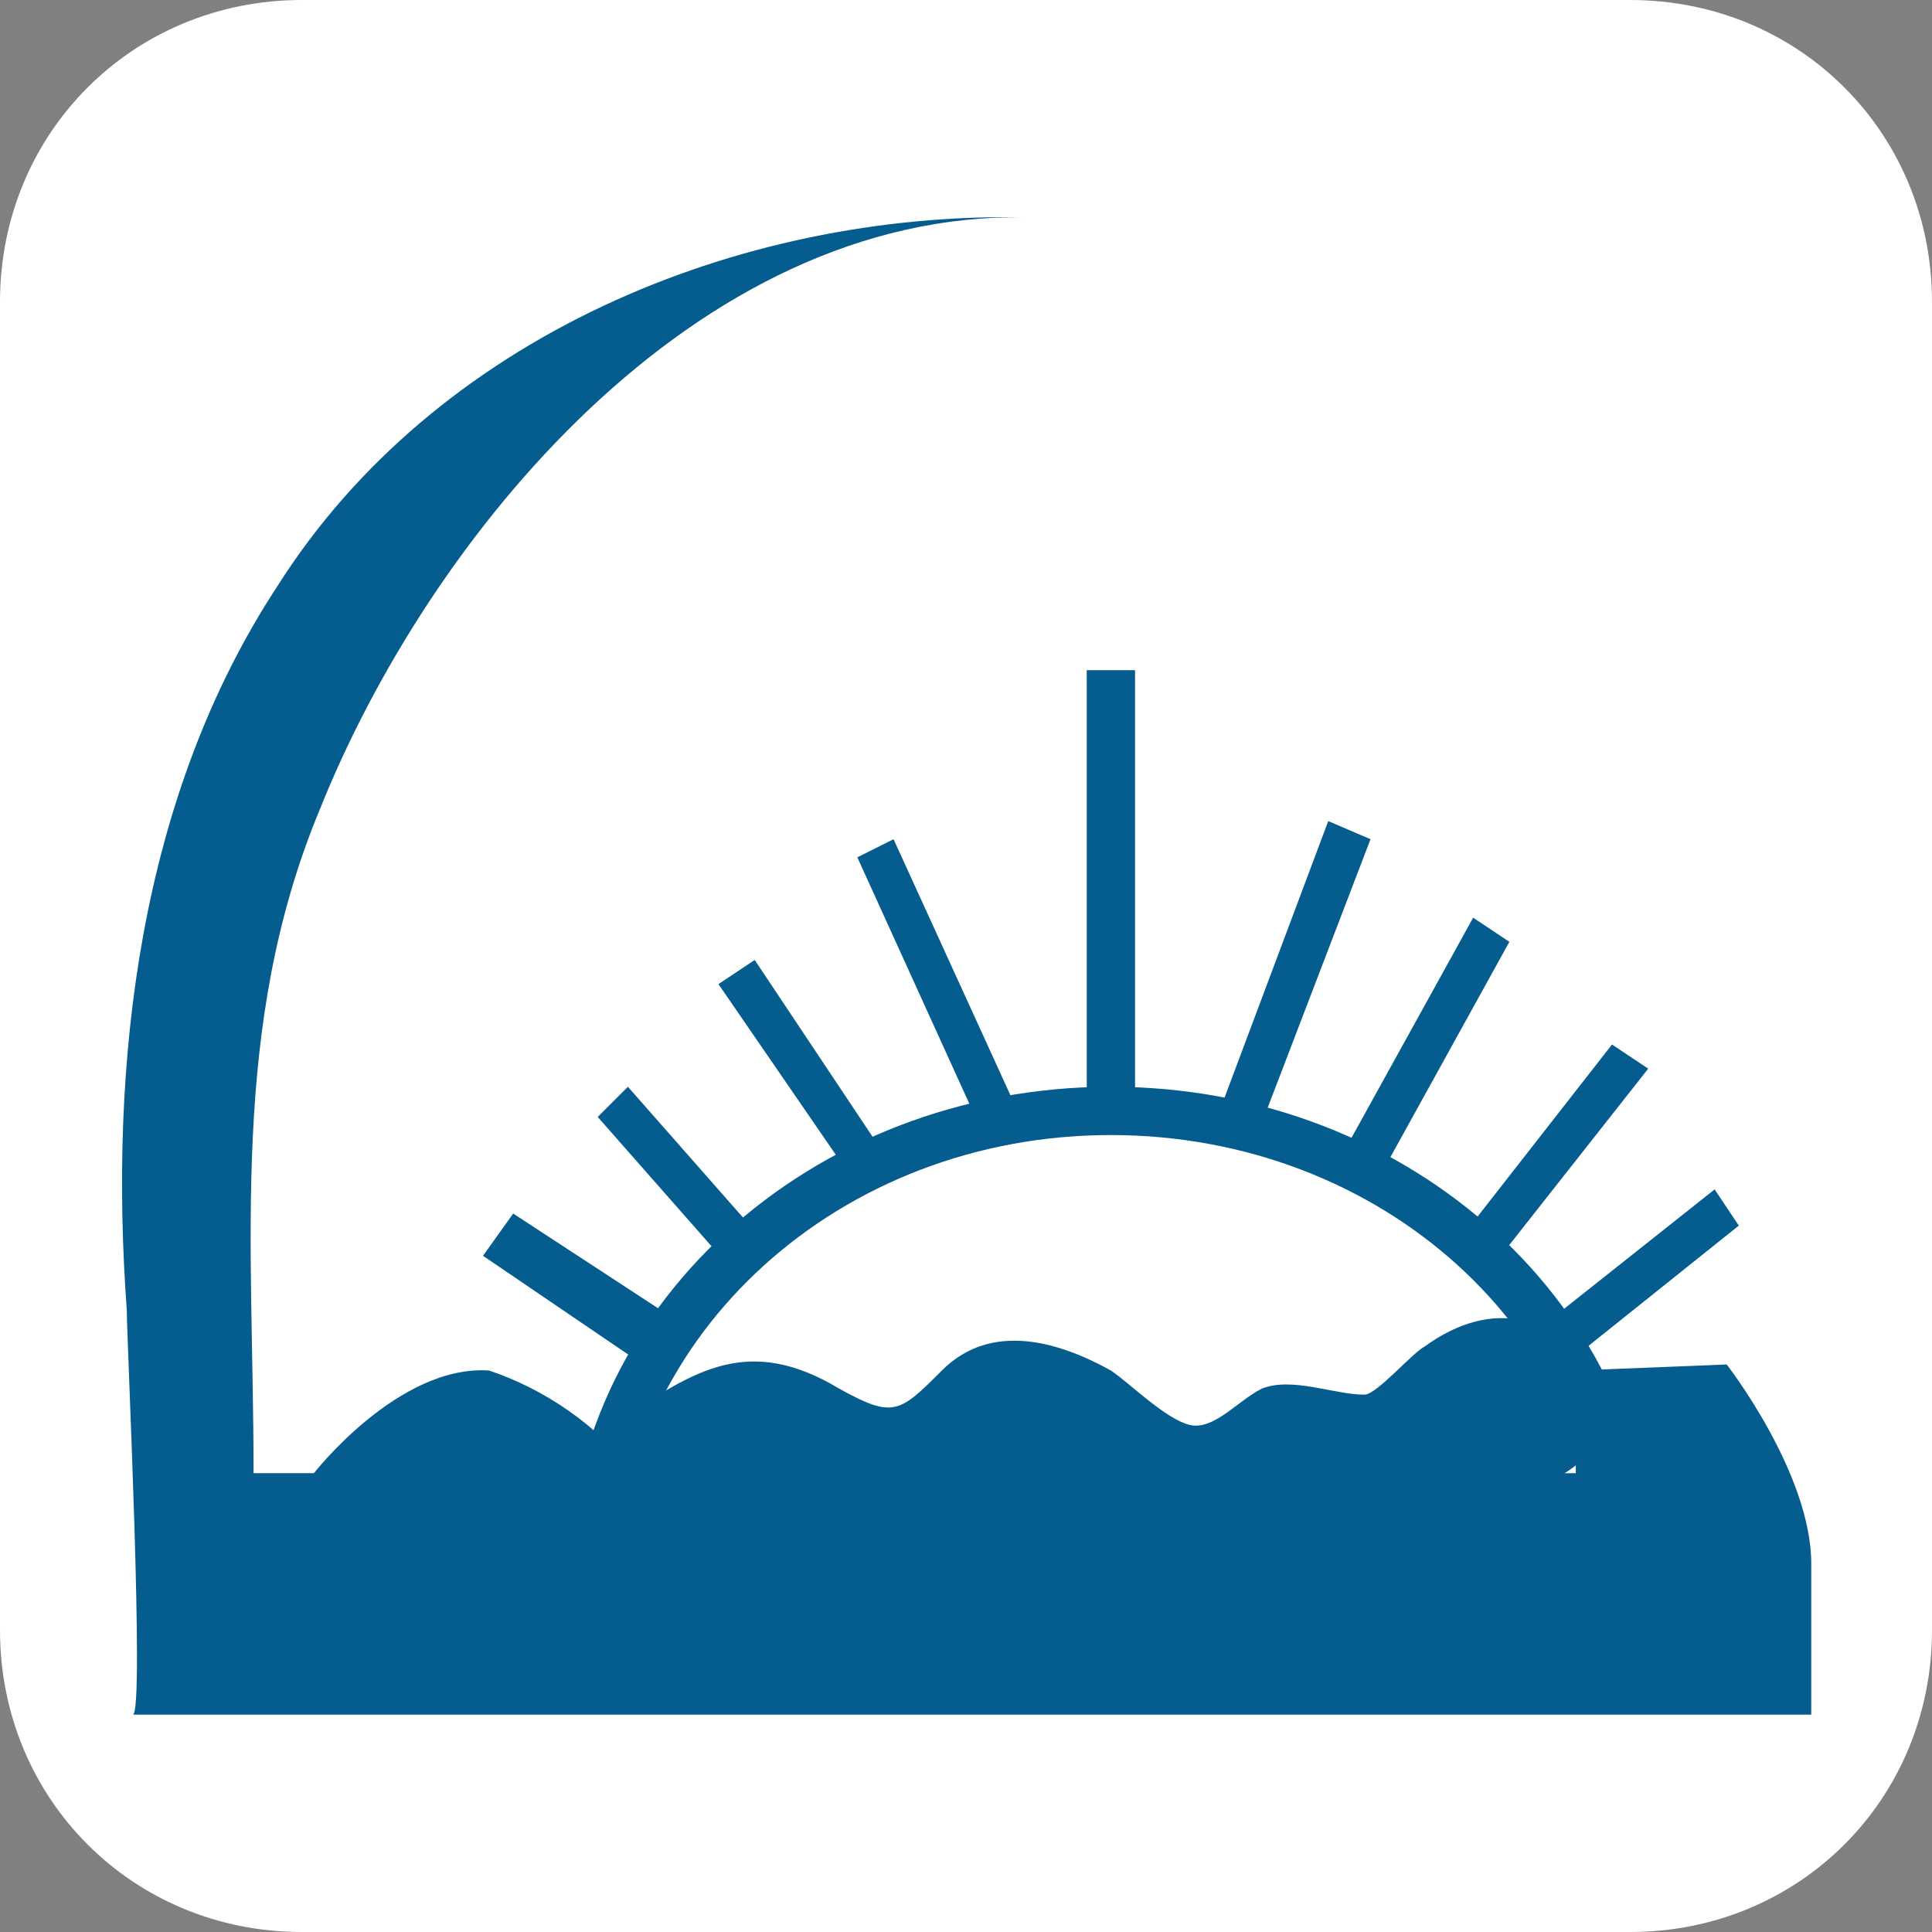 <?xml version="1.0" encoding="utf-8"?>
<!-- Generator: Adobe Illustrator 23.0.0, SVG Export Plug-In . SVG Version: 6.00 Build 0)  -->
<svg version="1.1" id="Layer_1" xmlns="http://www.w3.org/2000/svg" xmlns:xlink="http://www.w3.org/1999/xlink" x="0px" y="0px"
	 viewBox="0 0 32 32" style="enable-background:new 0 0 32 32;" xml:space="preserve">
<rect x="0" y="0" width="32" height="32" fill="#808080" stroke="none"/>
<style type="text/css">
	.st0{fill:#FFFFFF;}
	.st1{fill:#055D8F;}
</style>
<path class="st0" d="M27,32H5c-2.8,0-5-2.2-5-5V5c0-2.8,2.2-5,5-5h22c2.8,0,5,2.2,5,5v22C32,29.8,29.8,32,27,32z"/>
<g>
	<path class="st1" d="M18.4,18.8c4.5,0,8.1,3.3,8.1,7.3c0,0.3,0,0.5,0,0.8c0.3,0.1,0.5,0.2,0.8,0.4c0.1-0.4,0.1-0.7,0.1-1.1
		c0-4.5-4-8.2-9-8.2s-9,3.7-9,8.2c0,0.6,0.1,1.2,0.2,1.8c0.3-0.1,0.5-0.2,0.8-0.2c-0.1-0.5-0.2-1-0.2-1.6
		C10.3,22.1,13.9,18.8,18.4,18.8z"/>
	<path class="st1" d="M28.6,22.6l-2.5,0.1v1.7H11l0,0h-0.5C9.9,23.6,9,23,8.1,22.7c-1.5-0.1-2.9,1.7-2.9,1.7h-1
		c0-3.8-0.4-7.4,1.1-11C7.1,8.9,11.5,3.5,17,3.6c-4.8-0.1-9.8,2-12.4,6.1c-2.3,3.5-2.8,7.9-2.5,12c0,0.5,0.3,6.7,0.1,6.7H30v-2.5
		C30,24.4,28.6,22.6,28.6,22.6z"/>
	<path class="st1" d="M20.9,18.6l1.8-4.7L22,13.6l-1.8,4.8C20.4,18.5,20.7,18.5,20.9,18.6z"/>
	<path class="st1" d="M22.9,19.4l2.1-3.8l-0.6-0.4L22.3,19C22.5,19.2,22.7,19.3,22.9,19.4z"/>
	<path class="st1" d="M24.7,21l2.6-3.3l-0.6-0.4l-2.5,3.2C24.4,20.7,24.6,20.9,24.7,21z"/>
	<path class="st1" d="M25.8,22.7l3-2.4l-0.4-0.6L25.5,22C25.6,22.3,25.7,22.5,25.8,22.7z"/>
	<path class="st1" d="M12.6,20.5L10.4,18l-0.5,0.5l2.2,2.5C12.2,20.8,12.4,20.6,12.6,20.5z"/>
	<path class="st1" d="M11.1,21.8l-2.6-1.7L8,20.8l2.5,1.7C10.7,22.3,10.9,22.1,11.1,21.8z"/>
	<path class="st1" d="M14.7,19.2l-2.2-3.3l-0.6,0.4l2.2,3.2C14.3,19.3,14.5,19.2,14.7,19.2z"/>
	<path class="st1" d="M16.9,18.5l-2.1-4.6l-0.6,0.3l2,4.4C16.4,18.6,16.6,18.6,16.9,18.5z"/>
	<path class="st1" d="M18.8,18.4v-7.3H18v7.2C18.2,18.4,18.5,18.4,18.8,18.4z"/>
	<path class="st1" d="M10,23.8l0.2-0.2l0.1-0.1c1.2-0.8,2.1-1.4,3.6-0.5c0.9,0.5,1,0.4,1.7-0.3c0.8-0.8,1.9-0.5,2.8,0
		c0.3,0.2,0.9,0.8,1.3,0.9s0.8-0.4,1.2-0.6c0.5-0.2,1.2,0.1,1.7,0.1c0.2,0,0.8-0.7,1-0.8c1.1-0.8,2.3-0.6,2.8,0.8
		c0.4,1-0.5,1.3-1.2,1.7H7.8C8.4,24.9,9.4,24.3,10,23.8z"/>
</g>
</svg>
